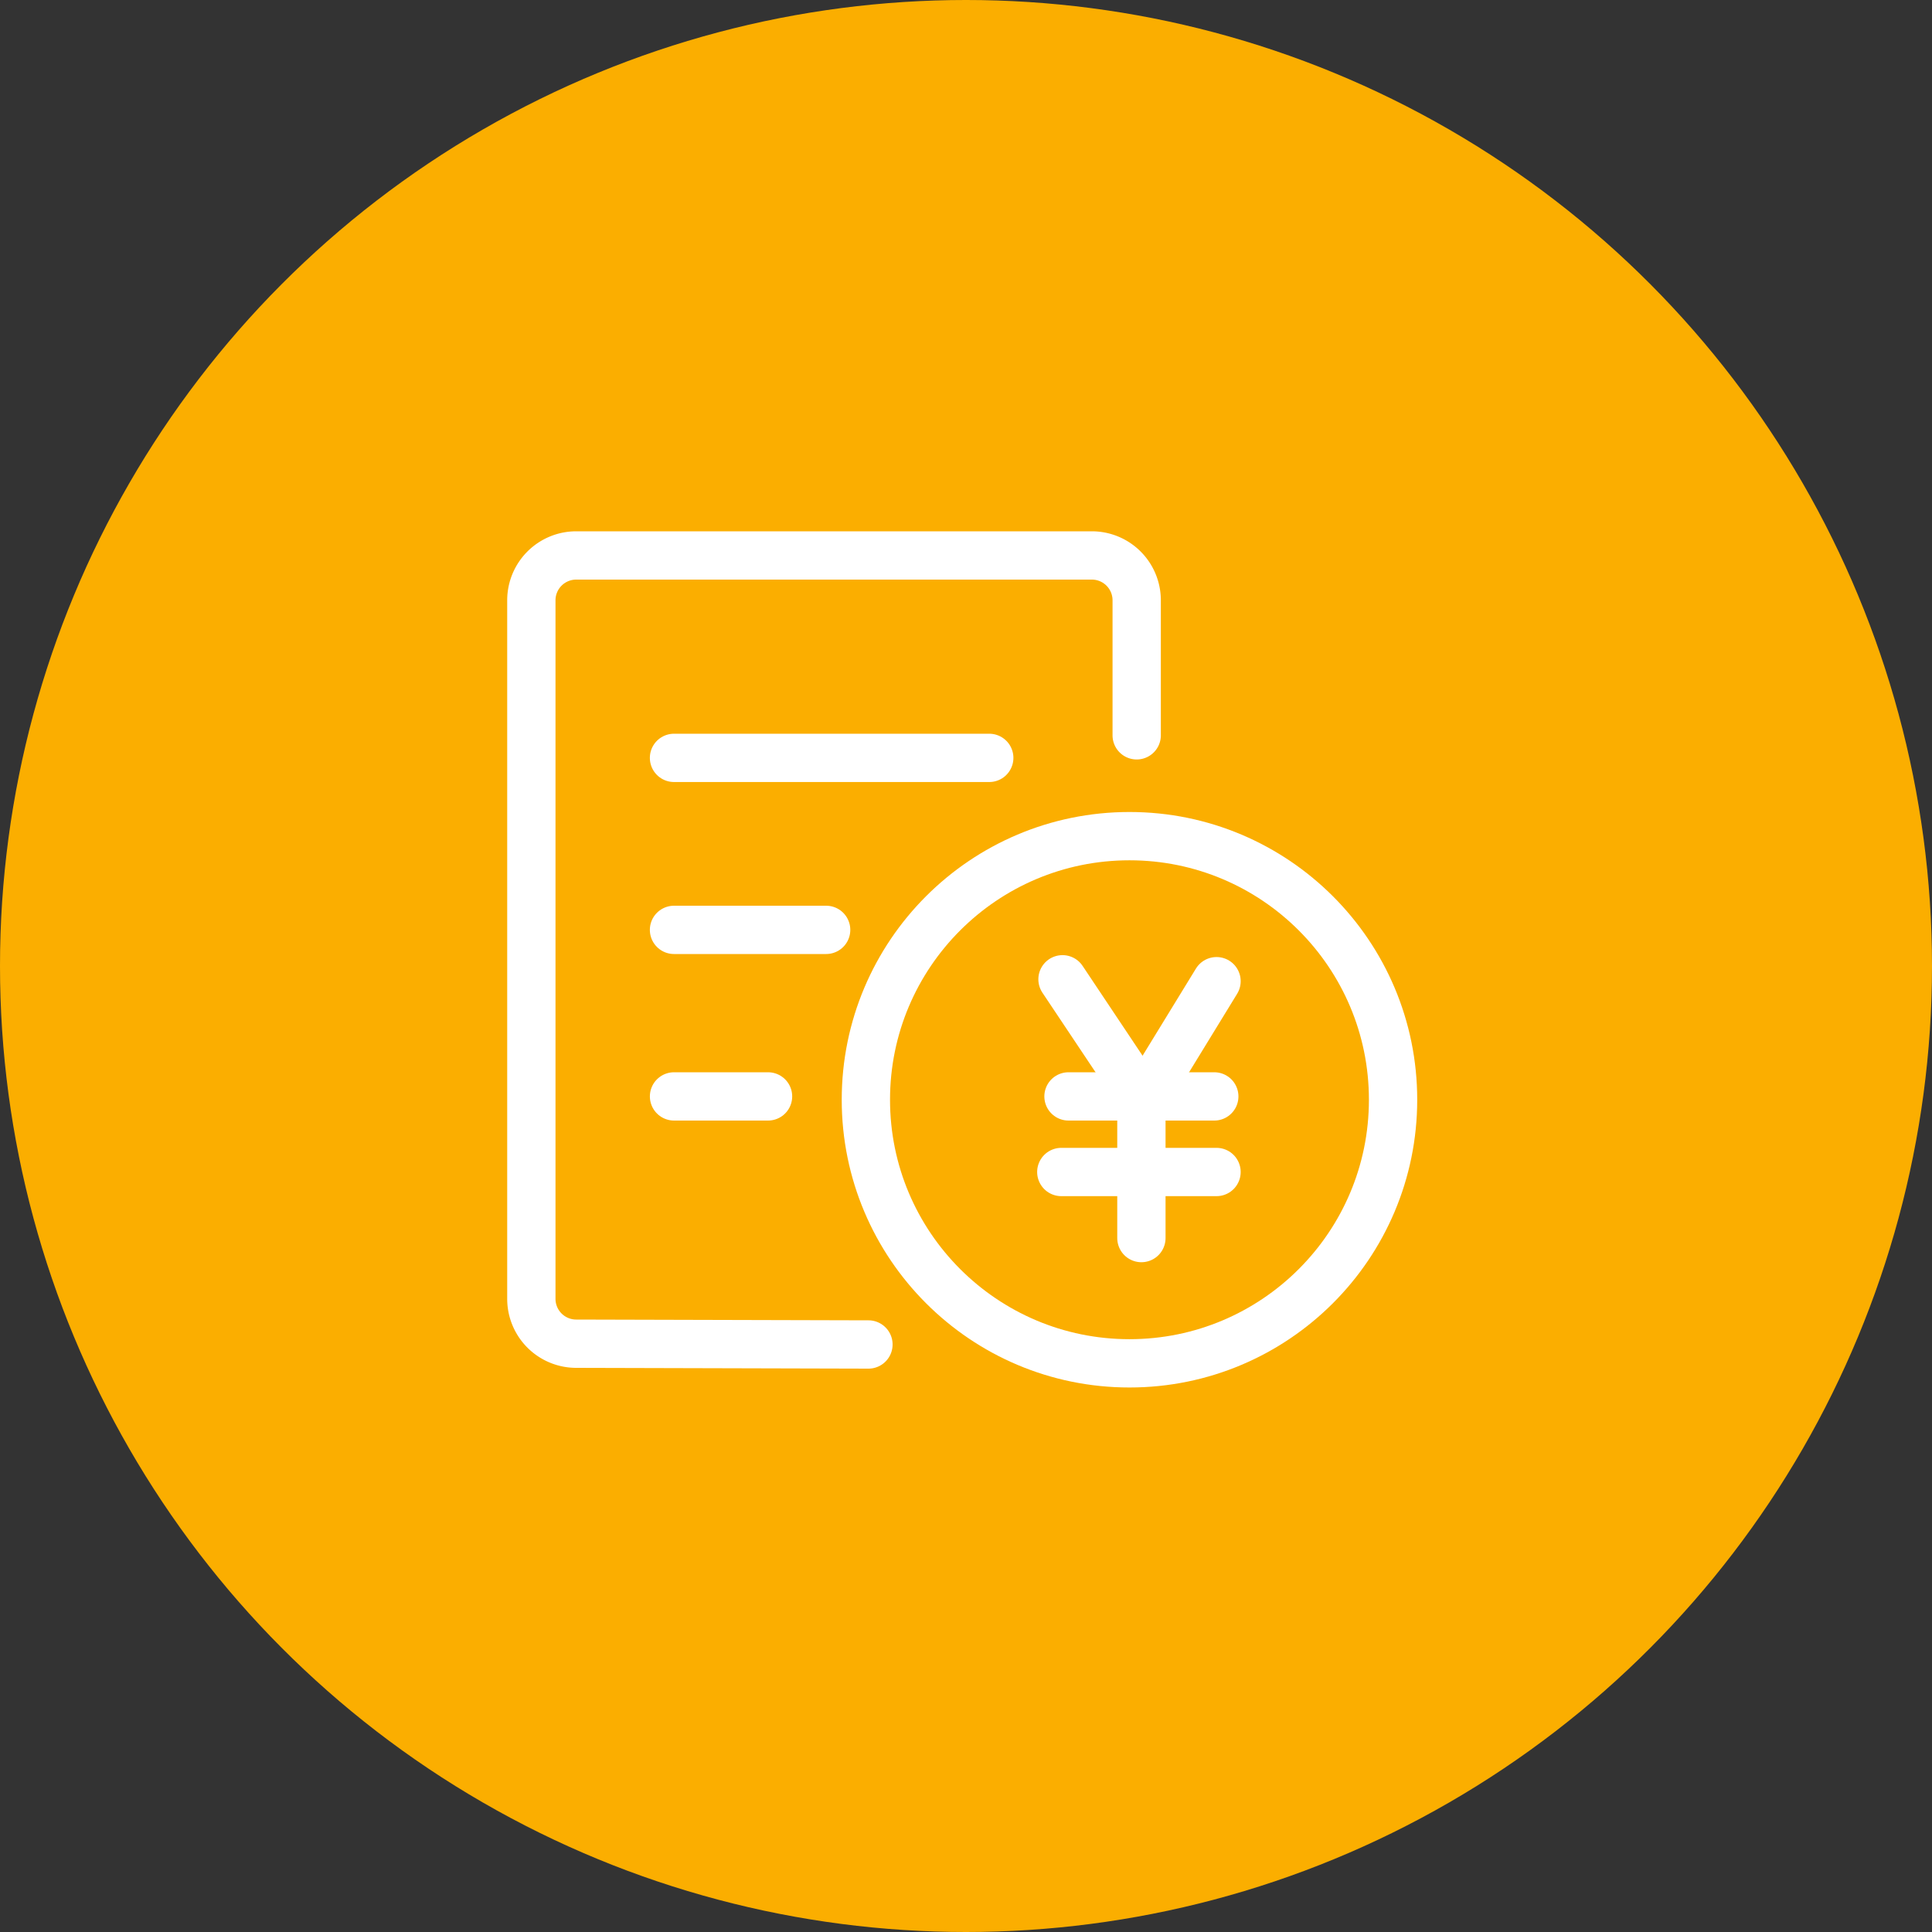 <svg xmlns="http://www.w3.org/2000/svg" width="80" height="80" viewBox="0 0 80 80"><rect x="0" y="0" width="80" height="80" fill="#333333" stroke="none"/><defs><style>.a{fill:#fbae00;}.b,.c{fill:none;}.b,.c,.d{stroke:#fff;stroke-miterlimit:10;stroke-width:2px;}.c,.d{stroke-linecap:round;}.d{fill:#fff;}</style></defs><g transform="translate(-1371 -2730)"><circle class="a" cx="40" cy="40" r="40" transform="translate(1371 2730)"/><g transform="translate(-1.172 -0.623)"><circle class="b" cx="10.915" cy="10.915" r="10.915" transform="translate(1408.026 2765.246)"/><path class="c" d="M1029.1,496.243l-12.1-.032a1.858,1.858,0,0,1-1.858-1.858V465.429a1.858,1.858,0,0,1,1.858-1.858h21.351a1.857,1.857,0,0,1,1.857,1.858v5.59" transform="translate(379.032 2290.052)"/><line class="c" x2="6.3" transform="translate(1400.081 2769.127)"/><line class="c" x2="13.054" transform="translate(1400.081 2762.005)"/><line class="c" x2="3.893" transform="translate(1400.082 2776.023)"/><g transform="translate(379.032 2290.052)"><line class="d" x2="3.086" y2="4.622" transform="translate(1037.136 481.121)"/><line class="d" x1="2.832" y2="4.623" transform="translate(1040.682 481.2)"/><line class="d" x2="6.037" transform="translate(1037.384 485.971)"/><line class="d" x2="6.428" transform="translate(1037.086 489.101)"/><line class="d" y2="5.866" transform="translate(1040.403 485.971)"/></g></g></g></svg>